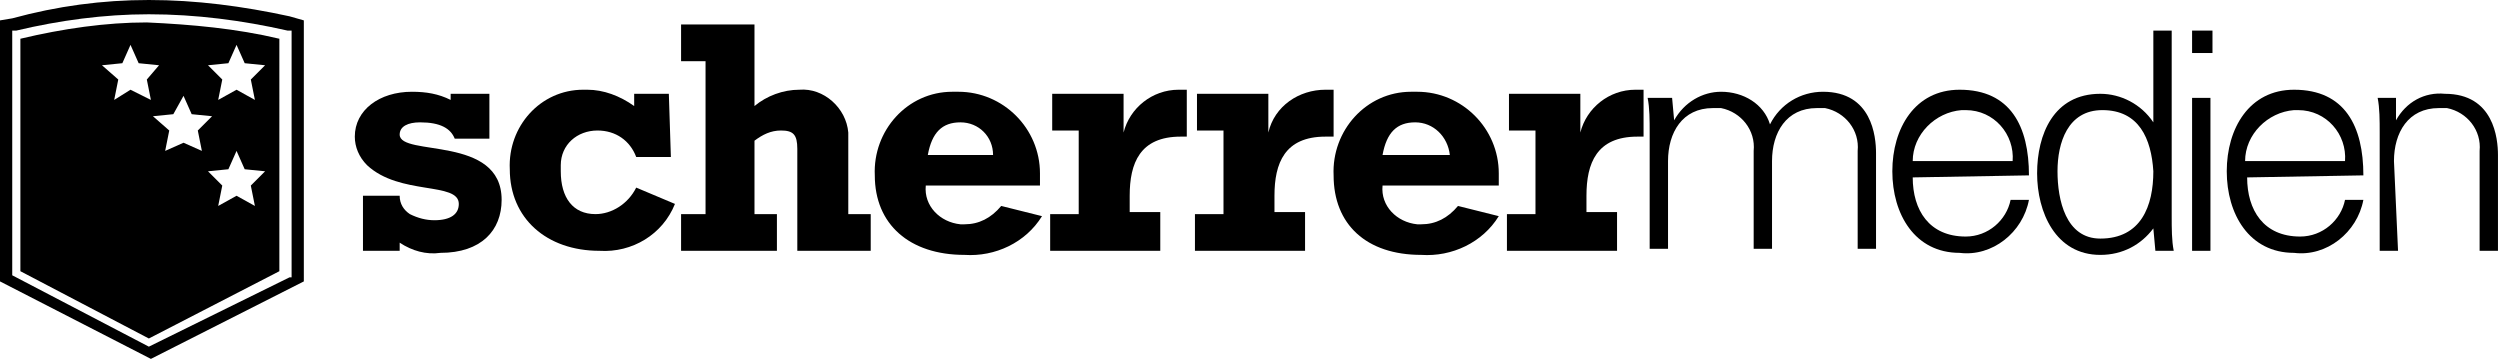 <?xml version="1.0" encoding="utf-8"?>
<!-- Generator: Adobe Illustrator 21.1.0, SVG Export Plug-In . SVG Version: 6.00 Build 0)  -->
<!DOCTYPE svg PUBLIC "-//W3C//DTD SVG 1.1//EN" "http://www.w3.org/Graphics/SVG/1.1/DTD/svg11.dtd">
<svg version="1.1" id="Ebene_1" xmlns="http://www.w3.org/2000/svg" xmlns:xlink="http://www.w3.org/1999/xlink" x="0px" y="0px"
	 viewBox="0 0 122.6 17.6" style="enable-background:new 0 0 122.6 17.6;" xml:space="preserve">
<style type="text/css">
	.st0{fill:none;}
</style>
<title>Element 1</title>
<g id="Ebene_2">
	<g id="Ebene_1-2">
		<path d="M17.8,9.6h1.8c0,0.4,0.2,0.7,0.5,0.9c0.4,0.2,0.8,0.3,1.2,0.3c0.8,0,1.2-0.3,1.2-0.8c0-1.1-2.9-0.4-4.5-1.9
			c-0.4-0.4-0.6-0.9-0.6-1.4c0-1.3,1.2-2.2,2.8-2.2c0.7,0,1.3,0.1,1.9,0.4V4.6H24v2.2h-1.7C22.1,6.3,21.6,6,20.6,6
			c-0.6,0-1,0.2-1,0.6c0,1.1,5,0,5,3.2c0,1.5-1,2.6-3,2.6c-0.7,0.1-1.4-0.1-2-0.5v0.4h-1.8V9.6z"/>
		<path d="M32.9,7.7h-1.7c-0.3-0.8-1-1.3-1.9-1.3c-1,0-1.8,0.7-1.8,1.7c0,0.1,0,0.2,0,0.3c0,1.3,0.6,2.1,1.7,2.1
			c0.8,0,1.6-0.5,2-1.3l1.9,0.8c-0.6,1.5-2.1,2.4-3.7,2.3c-2.6,0-4.4-1.6-4.4-4c-0.1-2.1,1.5-3.9,3.6-3.9c0.1,0,0.2,0,0.2,0
			c0.8,0,1.6,0.3,2.3,0.8V4.6h1.7L32.9,7.7z"/>
		<path d="M33.4,10.5h1.2V3h-1.2V1.2H37v4c0.6-0.5,1.4-0.8,2.2-0.8c1.2-0.1,2.3,0.9,2.4,2.1c0,0.1,0,0.2,0,0.3v3.7h1.1v1.8h-3.6v-5
			c0-0.7-0.2-0.9-0.8-0.9c-0.5,0-0.9,0.2-1.3,0.5v3.6h1.1v1.8h-4.7V10.5z"/>
		<path d="M51.1,10.6c-0.8,1.3-2.3,2-3.8,1.9c-2.7,0-4.4-1.5-4.4-3.9c-0.1-2.2,1.6-4.1,3.8-4.1c0.1,0,0.2,0,0.3,0c2.2,0,4,1.8,4,4
			c0,0.2,0,0.4,0,0.6h-5.6c-0.1,1,0.7,1.8,1.7,1.9c0.1,0,0.1,0,0.2,0c0.7,0,1.3-0.3,1.8-0.9L51.1,10.6z M48.7,7.6
			C48.7,6.7,48,6,47.1,6c-0.9,0-1.4,0.5-1.6,1.6L48.7,7.6z"/>
		<path d="M56.9,12.3h-5.4v-1.8h1.4V6.4h-1.3V4.6h3.5v1.9l0,0c0.3-1.2,1.4-2.1,2.7-2.1h0.4v2.3h-0.3c-2,0-2.5,1.3-2.5,2.9v0.8h1.5
			L56.9,12.3z"/>
		<path d="M64,12.3h-5.4v-1.8H60V6.4h-1.3V4.6h3.5v1.9l0,0c0.3-1.3,1.5-2.1,2.8-2.1h0.4v2.3H65c-2,0-2.5,1.3-2.5,2.9v0.8H64V12.3z"
			/>
		<path d="M73.5,10.6c-0.8,1.3-2.3,2-3.8,1.9c-2.7,0-4.3-1.5-4.3-3.9c-0.1-2.2,1.6-4.1,3.8-4.1c0.1,0,0.2,0,0.3,0c2.2,0,4,1.8,4,4
			c0,0.2,0,0.4,0,0.6h-5.7c-0.1,1,0.7,1.8,1.7,1.9c0.1,0,0.1,0,0.2,0c0.7,0,1.3-0.3,1.8-0.9L73.5,10.6z M71.1,7.6
			C71,6.7,70.3,6,69.4,6c-0.9,0-1.4,0.5-1.6,1.6L71.1,7.6z"/>
		<path d="M79.3,12.3h-5.4v-1.8h1.4V6.4H74V4.6h3.5v1.9l0,0c0.3-1.2,1.4-2.1,2.7-2.1h0.4v2.3h-0.3c-2,0-2.5,1.3-2.5,2.9v0.8h1.5
			L79.3,12.3z"/>
		<path d="M82.1,5.9L82.1,5.9c0.5-0.9,1.4-1.4,2.3-1.4c1.1,0,2.1,0.6,2.4,1.6c0.5-1,1.5-1.6,2.6-1.6c2.4,0,2.6,2.2,2.6,3v4.7h-0.9
			V7.4c0.1-1-0.6-1.9-1.6-2.1c-0.1,0-0.3,0-0.4,0c-1.5,0-2.2,1.2-2.2,2.6v4.3h-0.9V7.4c0.1-1-0.6-1.9-1.6-2.1c-0.1,0-0.3,0-0.4,0
			c-1.5,0-2.2,1.2-2.2,2.6v4.3h-0.9V6.5c0-0.6,0-1.2-0.1-1.7H82L82.1,5.9z"/>
		<path d="M93.8,8.7c0,1.6,0.8,2.9,2.6,2.9c1.1,0,2-0.8,2.2-1.8h0.9c-0.3,1.6-1.8,2.8-3.4,2.6c-2.2,0-3.3-1.9-3.3-4s1.1-4,3.3-4
			c2.5,0,3.4,1.8,3.4,4.2L93.8,8.7z M98.7,7.9c0.1-1.3-0.9-2.5-2.3-2.5c-0.1,0-0.1,0-0.2,0c-1.3,0.1-2.4,1.2-2.4,2.5H98.7z"/>
		<path d="M105.6,11.2L105.6,11.2c-0.6,0.8-1.5,1.3-2.6,1.3c-2.2,0-3.1-2.1-3.1-4s0.8-3.9,3.1-3.9c1,0,2,0.5,2.6,1.4l0,0V1.5h0.9
			v9.1c0,0.6,0,1.2,0.1,1.7h-0.9L105.6,11.2z M103.1,5.4c-1.7,0-2.2,1.6-2.2,3s0.4,3.3,2.1,3.3c2,0,2.6-1.6,2.6-3.3
			C105.5,6.8,104.9,5.4,103.1,5.4L103.1,5.4z"/>
		<path d="M108.5,2.6h-1V1.5h1V2.6z M108.4,4.8v7.5h-0.9V4.8H108.4z"/>
		<path d="M110.2,8.7c0,1.6,0.8,2.9,2.6,2.9c1.1,0,2-0.8,2.2-1.8h0.9c-0.3,1.6-1.8,2.8-3.4,2.6c-2.2,0-3.3-1.9-3.3-4s1.1-4,3.3-4
			c2.5,0,3.4,1.8,3.4,4.2L110.2,8.7z M115,7.9c0.1-1.3-0.9-2.5-2.3-2.5c-0.1,0-0.1,0-0.2,0c-1.3,0.1-2.4,1.2-2.4,2.5H115z"/>
		<path d="M117.6,12.3h-0.9V6.5c0-0.6,0-1.2-0.1-1.7h0.9v1.1l0,0c0.5-0.9,1.4-1.4,2.4-1.3c2.4,0,2.6,2.2,2.6,3v4.7h-0.9V7.4
			c0.1-1-0.6-1.9-1.6-2.1c-0.1,0-0.3,0-0.4,0c-1.5,0-2.2,1.2-2.2,2.6L117.6,12.3z"/>
		<g>
			<path d="M1,1.9v11.4l6.3,3.3l6.4-3.3V1.9c-2.1-0.5-4.3-0.7-6.5-0.8C5.2,1.1,3.1,1.4,1,1.9z M12.5,10.1l-0.9-0.5l-0.9,0.5l0.2-1
				l-0.7-0.7l1-0.1l0.4-0.9l0.4,0.9l1,0.1l-0.7,0.7L12.5,10.1z M11.2,3.1l0.4-0.9l0.4,0.9l1,0.1l-0.7,0.7l0.2,1l-0.9-0.5l-0.9,0.5
				l0.2-1l-0.7-0.7L11.2,3.1z M9,4.7l0.4,0.9l1,0.1L9.7,6.4l0.2,1L9,7L8.1,7.4l0.2-1L7.5,5.7l1-0.1L9,4.7z M7.2,3.9l0.2,1L6.4,4.4
				L5.6,4.9l0.2-1L5,3.2l1-0.1l0.4-0.9l0.4,0.9l1,0.1L7.2,3.9z"/>
			<path d="M14.2,0.8C11.9,0.3,9.6,0,7.3,0C5,0,2.8,0.3,0.6,0.9L0,1v12.8l7.4,3.8l7.5-3.8V1L14.2,0.8z M14.2,13.6L7.3,17l-6.7-3.5
				v-12l0.2,0C2.9,1,5.1,0.7,7.3,0.7c2.3,0,4.6,0.3,6.8,0.8l0.2,0V13.6z"/>
			<polygon class="st0" points="10.7,4.9 11.6,4.4 12.5,4.9 12.3,3.9 13,3.2 12,3.1 11.6,2.2 11.1,3.1 10.1,3.2 10.8,3.9 			"/>
			<polygon class="st0" points="12,8.2 11.6,7.3 11.1,8.2 10.1,8.4 10.8,9.1 10.7,10.1 11.6,9.6 12.5,10.1 12.3,9.1 13,8.4 			"/>
			<polygon class="st0" points="8.2,6.4 8,7.4 8.9,7 9.8,7.4 9.6,6.4 10.3,5.7 9.3,5.6 8.9,4.7 8.5,5.6 7.5,5.7 			"/>
			<polygon class="st0" points="6.4,2.2 5.9,3.1 4.9,3.2 5.6,3.9 5.5,4.9 6.4,4.4 7.2,4.9 7.1,3.9 7.8,3.2 6.8,3.1 			"/>
		</g>
	</g>
</g>
</svg>
